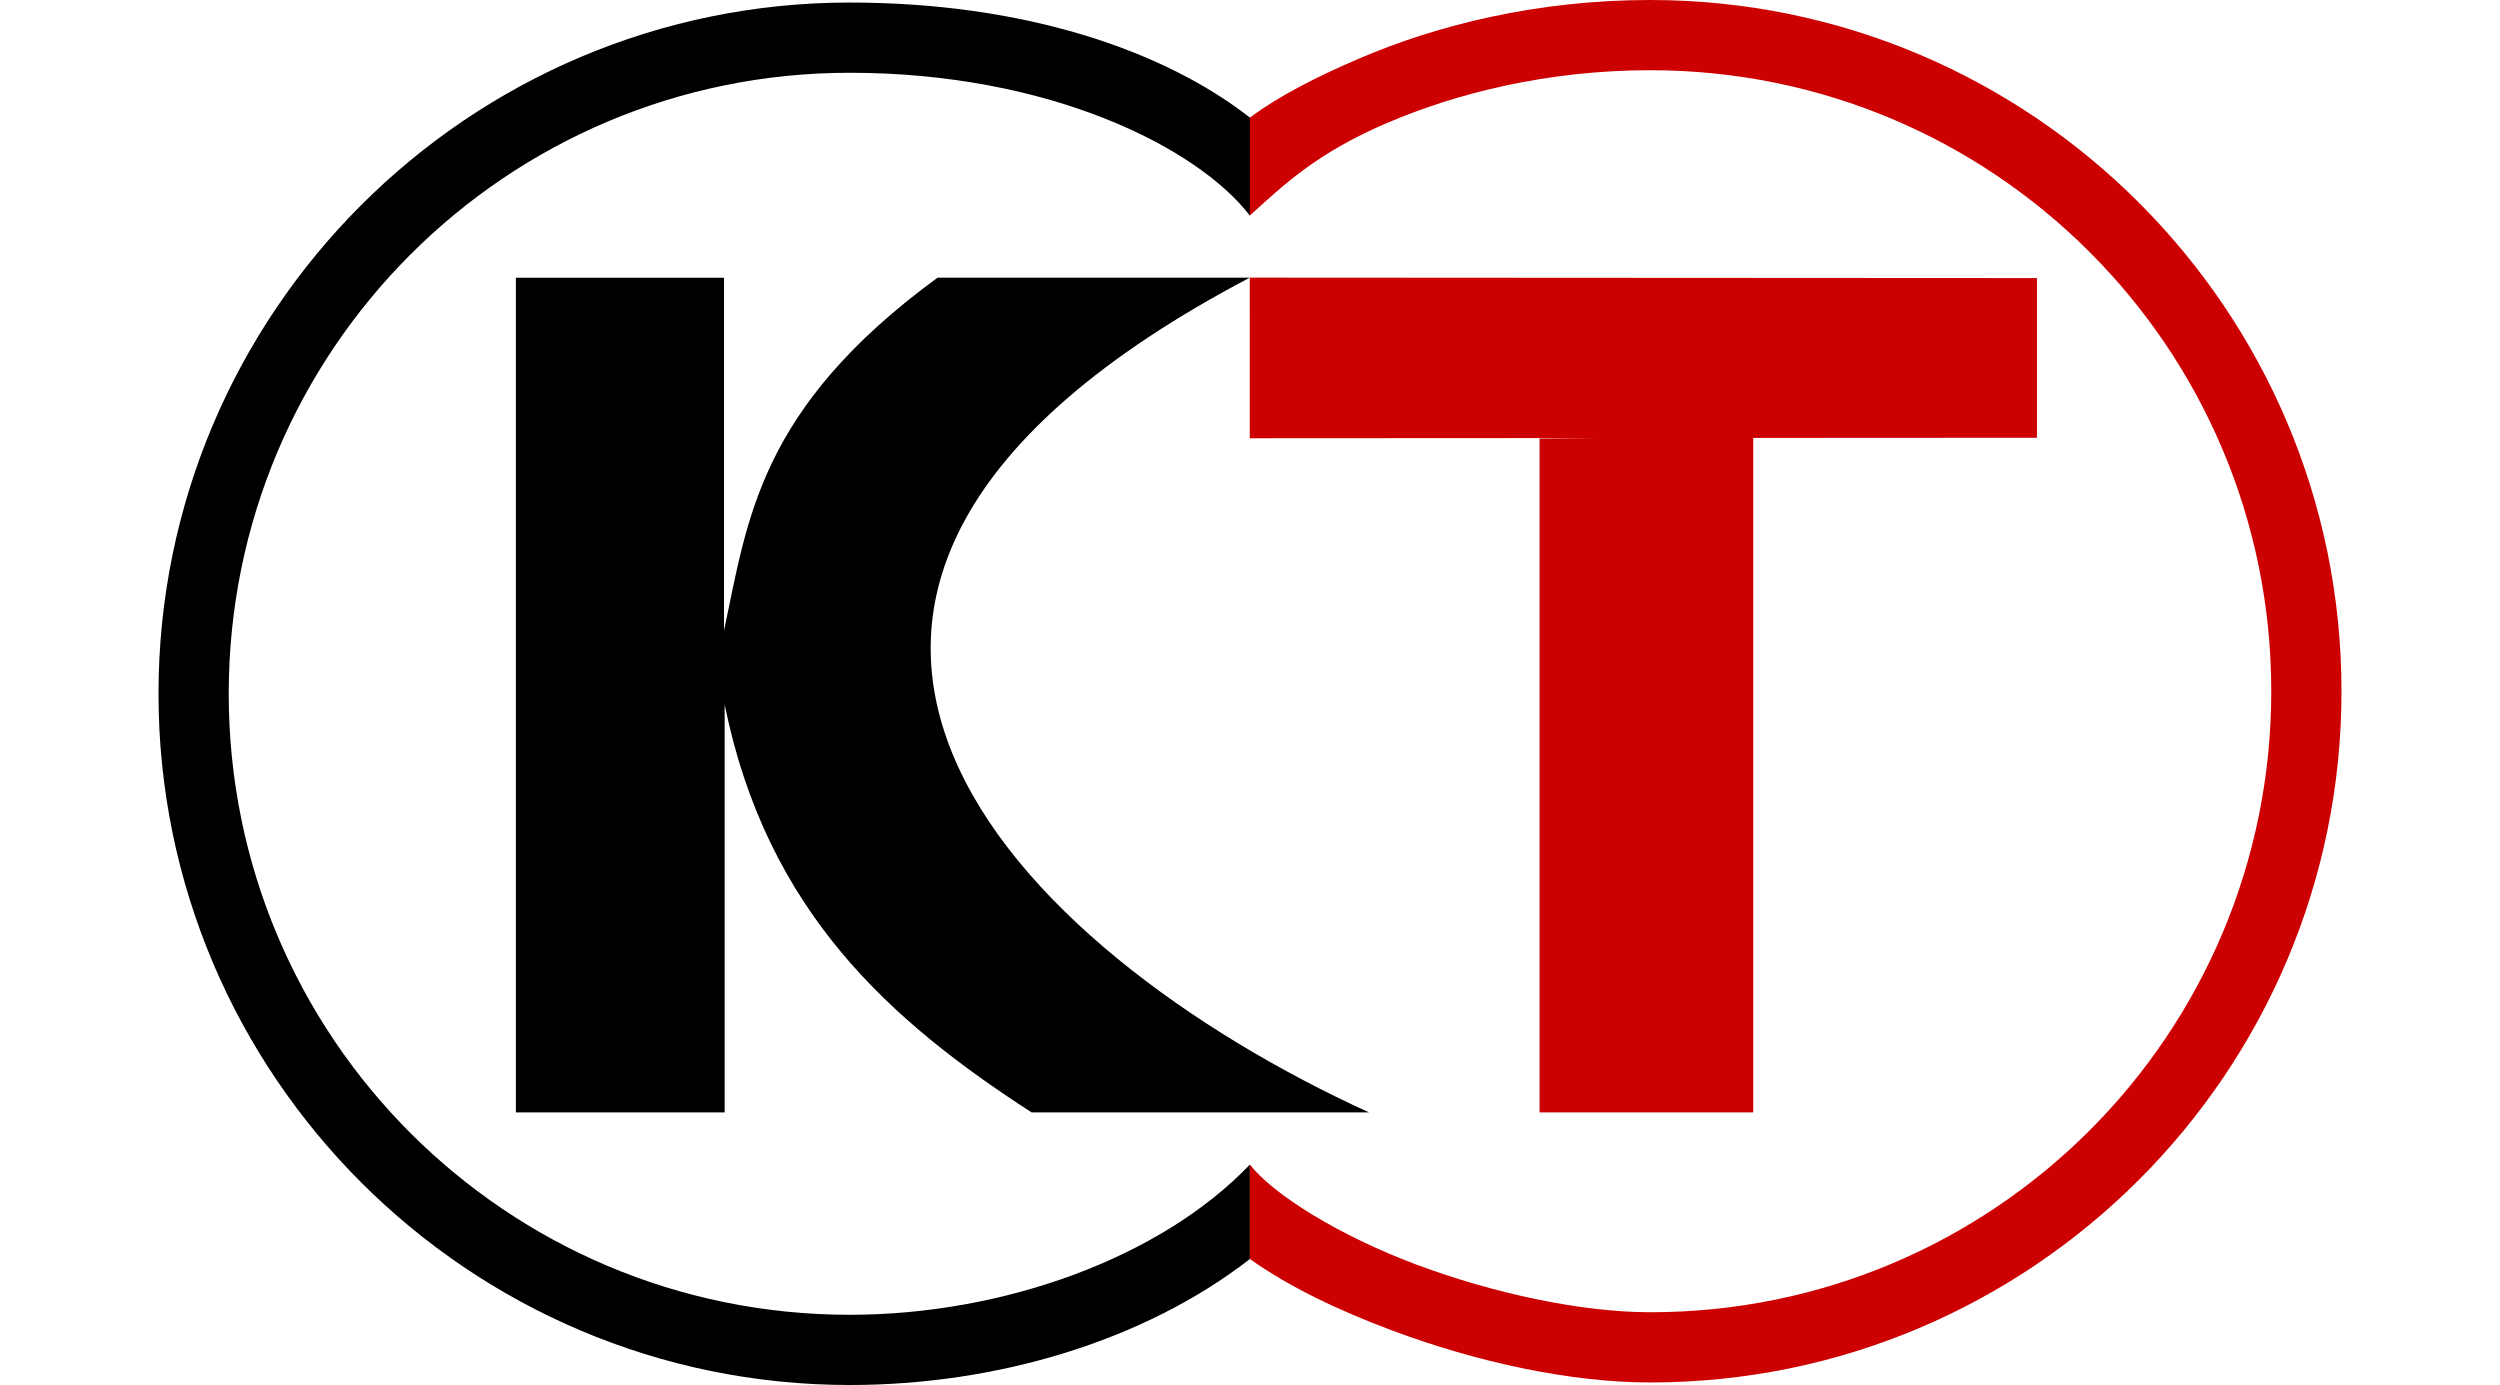 <svg height="1385" viewBox="95.669 35.433 435.235 276.135" width="2500" xmlns="http://www.w3.org/2000/svg"><path d="m233.484 35.939c-76.03 0-137.815 61.784-137.815 137.814s61.785 137.815 137.815 137.815c29.165 0 58.56-8.671 79.779-25.115v-18.807l-.121.096c-17.7 18.443-48.962 29.826-79.658 29.826-68.464 0-123.815-55.35-123.815-123.815 0-68.464 55.35-123.814 123.815-123.814 39.833 0 69.287 14.87 79.765 28.465l.037-.153v-19.36c-17.367-13.575-45.288-22.952-79.802-22.952z"/><path d="m393.09 35.433c-22.526 0-42.487 4.978-58.194 11.734-8.548 3.678-15.803 7.393-21.635 11.705l-.008 19.544c6.805-6.206 13.362-12.444 27.176-18.387 14.036-6.038 32.205-10.596 52.66-10.596 68.464 0 123.814 55.35 123.814 123.815 0 68.464-55.35 123.814-123.814 123.814-13.716 0-31.325-3.77-46.647-9.51s-28.46-13.903-33.166-19.916l-.023.018v18.787c7.788 5.539 17.595 10.219 28.278 14.22 16.68 6.25 35.37 10.401 51.558 10.401 76.03 0 137.815-61.784 137.815-137.815 0-76.03-61.785-137.814-137.815-137.814z" fill="#c00"/><g fill-rule="evenodd"><path d="m313.237 90.782.007 32.026 69.85-.04-12.077.099v134.35h42.603v-134.47l56.569-.033v-31.843z" fill="#c00"/><path d="m313.225 90.792h-62.23c-35.723 26.141-37.87 48.325-42.575 70.36v-70.345h-41.5v166.406h41.625v-81.31c8.392 41.297 33.022 63.076 61.183 81.309h67.28c-70.084-31.95-143.499-103.427-23.783-166.42z"/></g></svg>